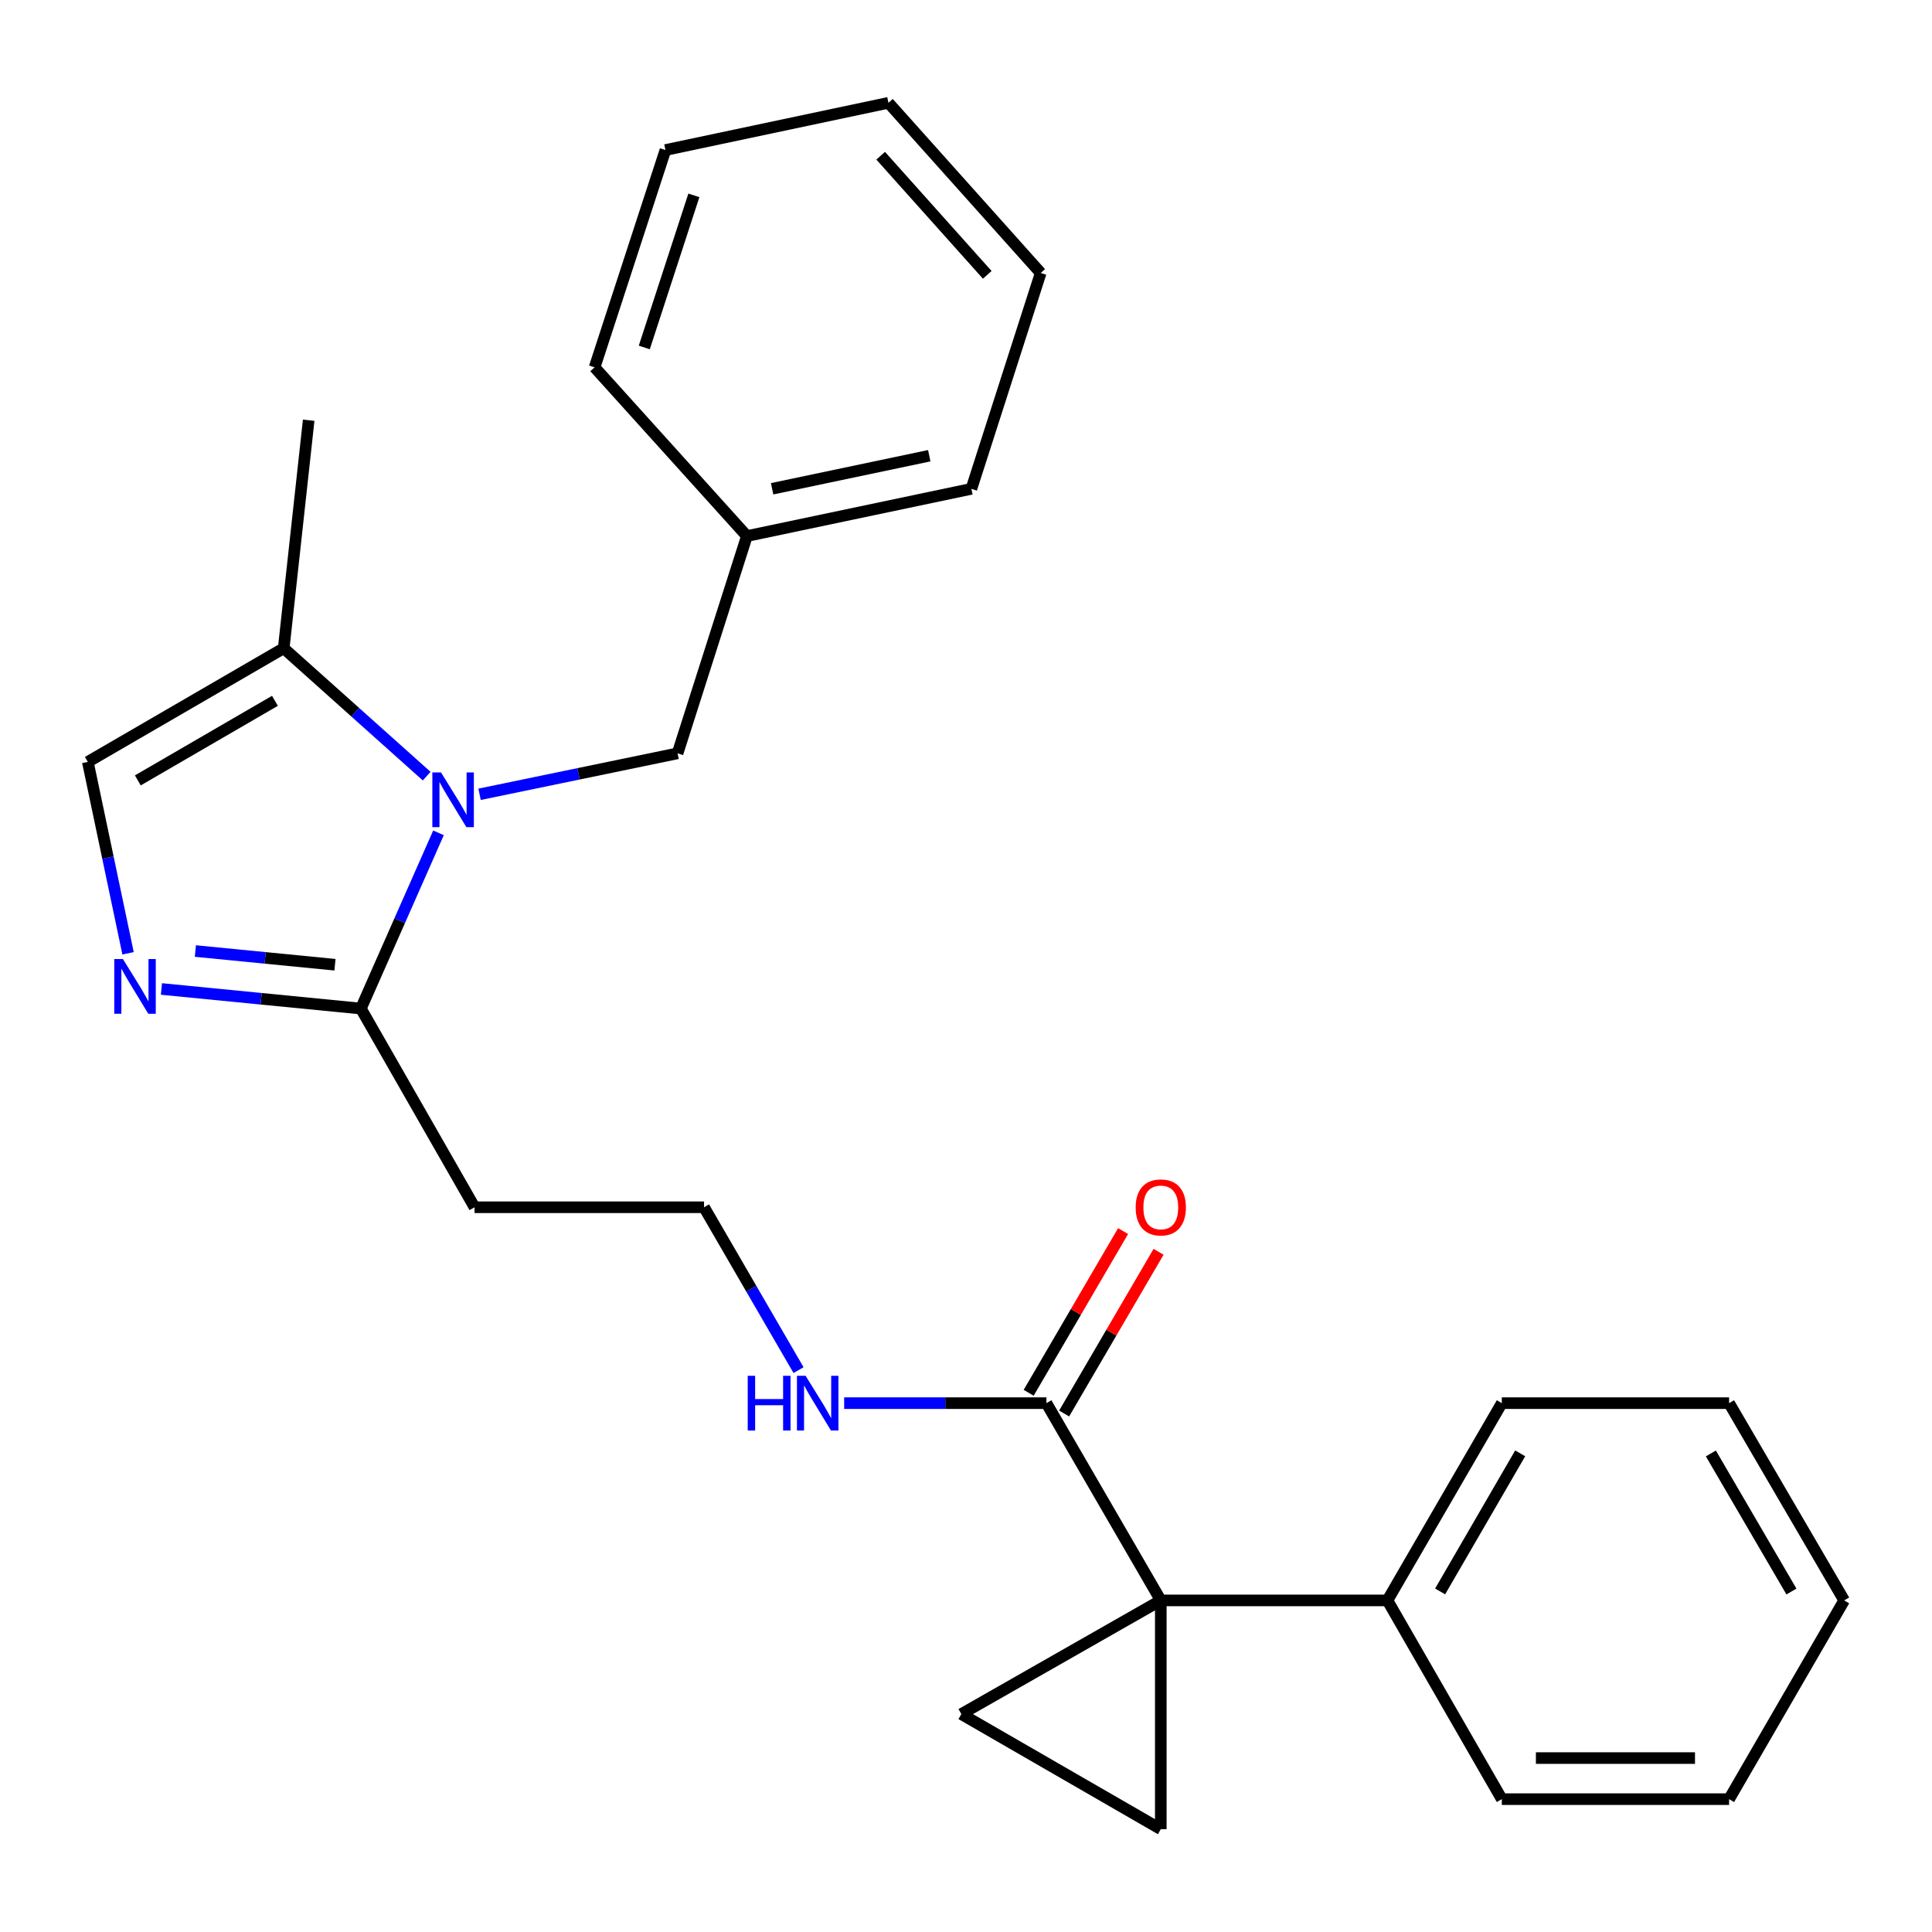 <?xml version='1.0' encoding='iso-8859-1'?>
<svg version='1.1' baseProfile='full'
              xmlns='http://www.w3.org/2000/svg'
                      xmlns:rdkit='http://www.rdkit.org/xml'
                      xmlns:xlink='http://www.w3.org/1999/xlink'
                  xml:space='preserve'
width='1000px' height='1000px' viewBox='0 0 1000 1000'>
<!-- END OF HEADER -->
<rect style='opacity:1.0;fill:#FFFFFF;stroke:none' width='1000' height='1000' x='0' y='0'> </rect>
<path class='bond-3' d='M 600.825,828.369 L 497.59,887.211' style='fill:none;fill-rule:evenodd;stroke:#000000;stroke-width:6px;stroke-linecap:butt;stroke-linejoin:miter;stroke-opacity:1' />
<path class='bond-4' d='M 600.825,828.369 L 600.825,946.784' style='fill:none;fill-rule:evenodd;stroke:#000000;stroke-width:6px;stroke-linecap:butt;stroke-linejoin:miter;stroke-opacity:1' />
<path class='bond-6' d='M 600.825,828.369 L 541.618,726.269' style='fill:none;fill-rule:evenodd;stroke:#000000;stroke-width:6px;stroke-linecap:butt;stroke-linejoin:miter;stroke-opacity:1' />
<path class='bond-10' d='M 600.825,828.369 L 718.129,828.369' style='fill:none;fill-rule:evenodd;stroke:#000000;stroke-width:6px;stroke-linecap:butt;stroke-linejoin:miter;stroke-opacity:1' />
<path class='bond-0' d='M 226.964,431.079 L 206.875,476.555' style='fill:none;fill-rule:evenodd;stroke:#0000FF;stroke-width:6px;stroke-linecap:butt;stroke-linejoin:miter;stroke-opacity:1' />
<path class='bond-0' d='M 206.875,476.555 L 186.787,522.031' style='fill:none;fill-rule:evenodd;stroke:#000000;stroke-width:6px;stroke-linecap:butt;stroke-linejoin:miter;stroke-opacity:1' />
<path class='bond-5' d='M 220.843,401.725 L 183.845,368.626' style='fill:none;fill-rule:evenodd;stroke:#0000FF;stroke-width:6px;stroke-linecap:butt;stroke-linejoin:miter;stroke-opacity:1' />
<path class='bond-5' d='M 183.845,368.626 L 146.847,335.526' style='fill:none;fill-rule:evenodd;stroke:#000000;stroke-width:6px;stroke-linecap:butt;stroke-linejoin:miter;stroke-opacity:1' />
<path class='bond-8' d='M 248.23,411.129 L 299.468,400.527' style='fill:none;fill-rule:evenodd;stroke:#0000FF;stroke-width:6px;stroke-linecap:butt;stroke-linejoin:miter;stroke-opacity:1' />
<path class='bond-8' d='M 299.468,400.527 L 350.706,389.925' style='fill:none;fill-rule:evenodd;stroke:#000000;stroke-width:6px;stroke-linecap:butt;stroke-linejoin:miter;stroke-opacity:1' />
<path class='bond-1' d='M 83.561,511.892 L 135.174,516.962' style='fill:none;fill-rule:evenodd;stroke:#0000FF;stroke-width:6px;stroke-linecap:butt;stroke-linejoin:miter;stroke-opacity:1' />
<path class='bond-1' d='M 135.174,516.962 L 186.787,522.031' style='fill:none;fill-rule:evenodd;stroke:#000000;stroke-width:6px;stroke-linecap:butt;stroke-linejoin:miter;stroke-opacity:1' />
<path class='bond-1' d='M 101.123,492.252 L 137.252,495.8' style='fill:none;fill-rule:evenodd;stroke:#0000FF;stroke-width:6px;stroke-linecap:butt;stroke-linejoin:miter;stroke-opacity:1' />
<path class='bond-1' d='M 137.252,495.8 L 173.381,499.349' style='fill:none;fill-rule:evenodd;stroke:#000000;stroke-width:6px;stroke-linecap:butt;stroke-linejoin:miter;stroke-opacity:1' />
<path class='bond-7' d='M 66.283,493.421 L 55.869,443.894' style='fill:none;fill-rule:evenodd;stroke:#0000FF;stroke-width:6px;stroke-linecap:butt;stroke-linejoin:miter;stroke-opacity:1' />
<path class='bond-7' d='M 55.869,443.894 L 45.455,394.367' style='fill:none;fill-rule:evenodd;stroke:#000000;stroke-width:6px;stroke-linecap:butt;stroke-linejoin:miter;stroke-opacity:1' />
<path class='bond-2' d='M 186.787,522.031 L 245.628,624.877' style='fill:none;fill-rule:evenodd;stroke:#000000;stroke-width:6px;stroke-linecap:butt;stroke-linejoin:miter;stroke-opacity:1' />
<path class='bond-26' d='M 497.59,887.211 L 600.825,946.784' style='fill:none;fill-rule:evenodd;stroke:#000000;stroke-width:6px;stroke-linecap:butt;stroke-linejoin:miter;stroke-opacity:1' />
<path class='bond-15' d='M 146.847,335.526 L 159.77,217.513' style='fill:none;fill-rule:evenodd;stroke:#000000;stroke-width:6px;stroke-linecap:butt;stroke-linejoin:miter;stroke-opacity:1' />
<path class='bond-28' d='M 146.847,335.526 L 45.455,394.367' style='fill:none;fill-rule:evenodd;stroke:#000000;stroke-width:6px;stroke-linecap:butt;stroke-linejoin:miter;stroke-opacity:1' />
<path class='bond-28' d='M 142.311,362.743 L 71.336,403.932' style='fill:none;fill-rule:evenodd;stroke:#000000;stroke-width:6px;stroke-linecap:butt;stroke-linejoin:miter;stroke-opacity:1' />
<path class='bond-11' d='M 550.799,731.63 L 575.236,689.781' style='fill:none;fill-rule:evenodd;stroke:#000000;stroke-width:6px;stroke-linecap:butt;stroke-linejoin:miter;stroke-opacity:1' />
<path class='bond-11' d='M 575.236,689.781 L 599.673,647.933' style='fill:none;fill-rule:evenodd;stroke:#FF0000;stroke-width:6px;stroke-linecap:butt;stroke-linejoin:miter;stroke-opacity:1' />
<path class='bond-11' d='M 532.437,720.907 L 556.874,679.059' style='fill:none;fill-rule:evenodd;stroke:#000000;stroke-width:6px;stroke-linecap:butt;stroke-linejoin:miter;stroke-opacity:1' />
<path class='bond-11' d='M 556.874,679.059 L 581.311,637.211' style='fill:none;fill-rule:evenodd;stroke:#FF0000;stroke-width:6px;stroke-linecap:butt;stroke-linejoin:miter;stroke-opacity:1' />
<path class='bond-12' d='M 541.618,726.269 L 489.278,726.269' style='fill:none;fill-rule:evenodd;stroke:#000000;stroke-width:6px;stroke-linecap:butt;stroke-linejoin:miter;stroke-opacity:1' />
<path class='bond-12' d='M 489.278,726.269 L 436.938,726.269' style='fill:none;fill-rule:evenodd;stroke:#0000FF;stroke-width:6px;stroke-linecap:butt;stroke-linejoin:miter;stroke-opacity:1' />
<path class='bond-14' d='M 350.706,389.925 L 386.594,277.464' style='fill:none;fill-rule:evenodd;stroke:#000000;stroke-width:6px;stroke-linecap:butt;stroke-linejoin:miter;stroke-opacity:1' />
<path class='bond-9' d='M 245.628,624.877 L 364.409,624.877' style='fill:none;fill-rule:evenodd;stroke:#000000;stroke-width:6px;stroke-linecap:butt;stroke-linejoin:miter;stroke-opacity:1' />
<path class='bond-16' d='M 718.129,828.369 L 777.337,726.269' style='fill:none;fill-rule:evenodd;stroke:#000000;stroke-width:6px;stroke-linecap:butt;stroke-linejoin:miter;stroke-opacity:1' />
<path class='bond-16' d='M 745.405,823.721 L 786.85,752.251' style='fill:none;fill-rule:evenodd;stroke:#000000;stroke-width:6px;stroke-linecap:butt;stroke-linejoin:miter;stroke-opacity:1' />
<path class='bond-17' d='M 718.129,828.369 L 777.337,931.238' style='fill:none;fill-rule:evenodd;stroke:#000000;stroke-width:6px;stroke-linecap:butt;stroke-linejoin:miter;stroke-opacity:1' />
<path class='bond-13' d='M 413.322,709.178 L 388.866,667.027' style='fill:none;fill-rule:evenodd;stroke:#0000FF;stroke-width:6px;stroke-linecap:butt;stroke-linejoin:miter;stroke-opacity:1' />
<path class='bond-13' d='M 388.866,667.027 L 364.409,624.877' style='fill:none;fill-rule:evenodd;stroke:#000000;stroke-width:6px;stroke-linecap:butt;stroke-linejoin:miter;stroke-opacity:1' />
<path class='bond-18' d='M 386.594,277.464 L 502.788,253.023' style='fill:none;fill-rule:evenodd;stroke:#000000;stroke-width:6px;stroke-linecap:butt;stroke-linejoin:miter;stroke-opacity:1' />
<path class='bond-18' d='M 399.646,252.99 L 480.982,235.881' style='fill:none;fill-rule:evenodd;stroke:#000000;stroke-width:6px;stroke-linecap:butt;stroke-linejoin:miter;stroke-opacity:1' />
<path class='bond-19' d='M 386.594,277.464 L 307.765,190.13' style='fill:none;fill-rule:evenodd;stroke:#000000;stroke-width:6px;stroke-linecap:butt;stroke-linejoin:miter;stroke-opacity:1' />
<path class='bond-20' d='M 777.337,726.269 L 894.972,726.269' style='fill:none;fill-rule:evenodd;stroke:#000000;stroke-width:6px;stroke-linecap:butt;stroke-linejoin:miter;stroke-opacity:1' />
<path class='bond-21' d='M 777.337,931.238 L 894.972,931.238' style='fill:none;fill-rule:evenodd;stroke:#000000;stroke-width:6px;stroke-linecap:butt;stroke-linejoin:miter;stroke-opacity:1' />
<path class='bond-21' d='M 794.982,909.975 L 877.327,909.975' style='fill:none;fill-rule:evenodd;stroke:#000000;stroke-width:6px;stroke-linecap:butt;stroke-linejoin:miter;stroke-opacity:1' />
<path class='bond-23' d='M 502.788,253.023 L 538.664,141.294' style='fill:none;fill-rule:evenodd;stroke:#000000;stroke-width:6px;stroke-linecap:butt;stroke-linejoin:miter;stroke-opacity:1' />
<path class='bond-22' d='M 307.765,190.13 L 344.433,77.657' style='fill:none;fill-rule:evenodd;stroke:#000000;stroke-width:6px;stroke-linecap:butt;stroke-linejoin:miter;stroke-opacity:1' />
<path class='bond-22' d='M 333.482,179.85 L 359.149,101.119' style='fill:none;fill-rule:evenodd;stroke:#000000;stroke-width:6px;stroke-linecap:butt;stroke-linejoin:miter;stroke-opacity:1' />
<path class='bond-27' d='M 894.972,726.269 L 954.545,828.369' style='fill:none;fill-rule:evenodd;stroke:#000000;stroke-width:6px;stroke-linecap:butt;stroke-linejoin:miter;stroke-opacity:1' />
<path class='bond-27' d='M 885.542,752.3 L 927.243,823.77' style='fill:none;fill-rule:evenodd;stroke:#000000;stroke-width:6px;stroke-linecap:butt;stroke-linejoin:miter;stroke-opacity:1' />
<path class='bond-25' d='M 894.972,931.238 L 954.545,828.369' style='fill:none;fill-rule:evenodd;stroke:#000000;stroke-width:6px;stroke-linecap:butt;stroke-linejoin:miter;stroke-opacity:1' />
<path class='bond-24' d='M 344.433,77.657 L 459.859,53.216' style='fill:none;fill-rule:evenodd;stroke:#000000;stroke-width:6px;stroke-linecap:butt;stroke-linejoin:miter;stroke-opacity:1' />
<path class='bond-29' d='M 538.664,141.294 L 459.859,53.216' style='fill:none;fill-rule:evenodd;stroke:#000000;stroke-width:6px;stroke-linecap:butt;stroke-linejoin:miter;stroke-opacity:1' />
<path class='bond-29' d='M 510.997,142.261 L 455.833,80.606' style='fill:none;fill-rule:evenodd;stroke:#000000;stroke-width:6px;stroke-linecap:butt;stroke-linejoin:miter;stroke-opacity:1' />
<path  class='atom-1' d='M 228.264 399.805
L 237.544 414.805
Q 238.464 416.285, 239.944 418.965
Q 241.424 421.645, 241.504 421.805
L 241.504 399.805
L 245.264 399.805
L 245.264 428.125
L 241.384 428.125
L 231.424 411.725
Q 230.264 409.805, 229.024 407.605
Q 227.824 405.405, 227.464 404.725
L 227.464 428.125
L 223.784 428.125
L 223.784 399.805
L 228.264 399.805
' fill='#0000FF'/>
<path  class='atom-2' d='M 63.624 496.389
L 72.904 511.389
Q 73.824 512.869, 75.304 515.549
Q 76.784 518.229, 76.864 518.389
L 76.864 496.389
L 80.624 496.389
L 80.624 524.709
L 76.744 524.709
L 66.784 508.309
Q 65.624 506.389, 64.384 504.189
Q 63.184 501.989, 62.824 501.309
L 62.824 524.709
L 59.144 524.709
L 59.144 496.389
L 63.624 496.389
' fill='#0000FF'/>
<path  class='atom-12' d='M 587.825 624.957
Q 587.825 618.157, 591.185 614.357
Q 594.545 610.557, 600.825 610.557
Q 607.105 610.557, 610.465 614.357
Q 613.825 618.157, 613.825 624.957
Q 613.825 631.837, 610.425 635.757
Q 607.025 639.637, 600.825 639.637
Q 594.585 639.637, 591.185 635.757
Q 587.825 631.877, 587.825 624.957
M 600.825 636.437
Q 605.145 636.437, 607.465 633.557
Q 609.825 630.637, 609.825 624.957
Q 609.825 619.397, 607.465 616.597
Q 605.145 613.757, 600.825 613.757
Q 596.505 613.757, 594.145 616.557
Q 591.825 619.357, 591.825 624.957
Q 591.825 630.677, 594.145 633.557
Q 596.505 636.437, 600.825 636.437
' fill='#FF0000'/>
<path  class='atom-13' d='M 387.018 712.109
L 390.858 712.109
L 390.858 724.149
L 405.338 724.149
L 405.338 712.109
L 409.178 712.109
L 409.178 740.429
L 405.338 740.429
L 405.338 727.349
L 390.858 727.349
L 390.858 740.429
L 387.018 740.429
L 387.018 712.109
' fill='#0000FF'/>
<path  class='atom-13' d='M 416.978 712.109
L 426.258 727.109
Q 427.178 728.589, 428.658 731.269
Q 430.138 733.949, 430.218 734.109
L 430.218 712.109
L 433.978 712.109
L 433.978 740.429
L 430.098 740.429
L 420.138 724.029
Q 418.978 722.109, 417.738 719.909
Q 416.538 717.709, 416.178 717.029
L 416.178 740.429
L 412.498 740.429
L 412.498 712.109
L 416.978 712.109
' fill='#0000FF'/>
</svg>
